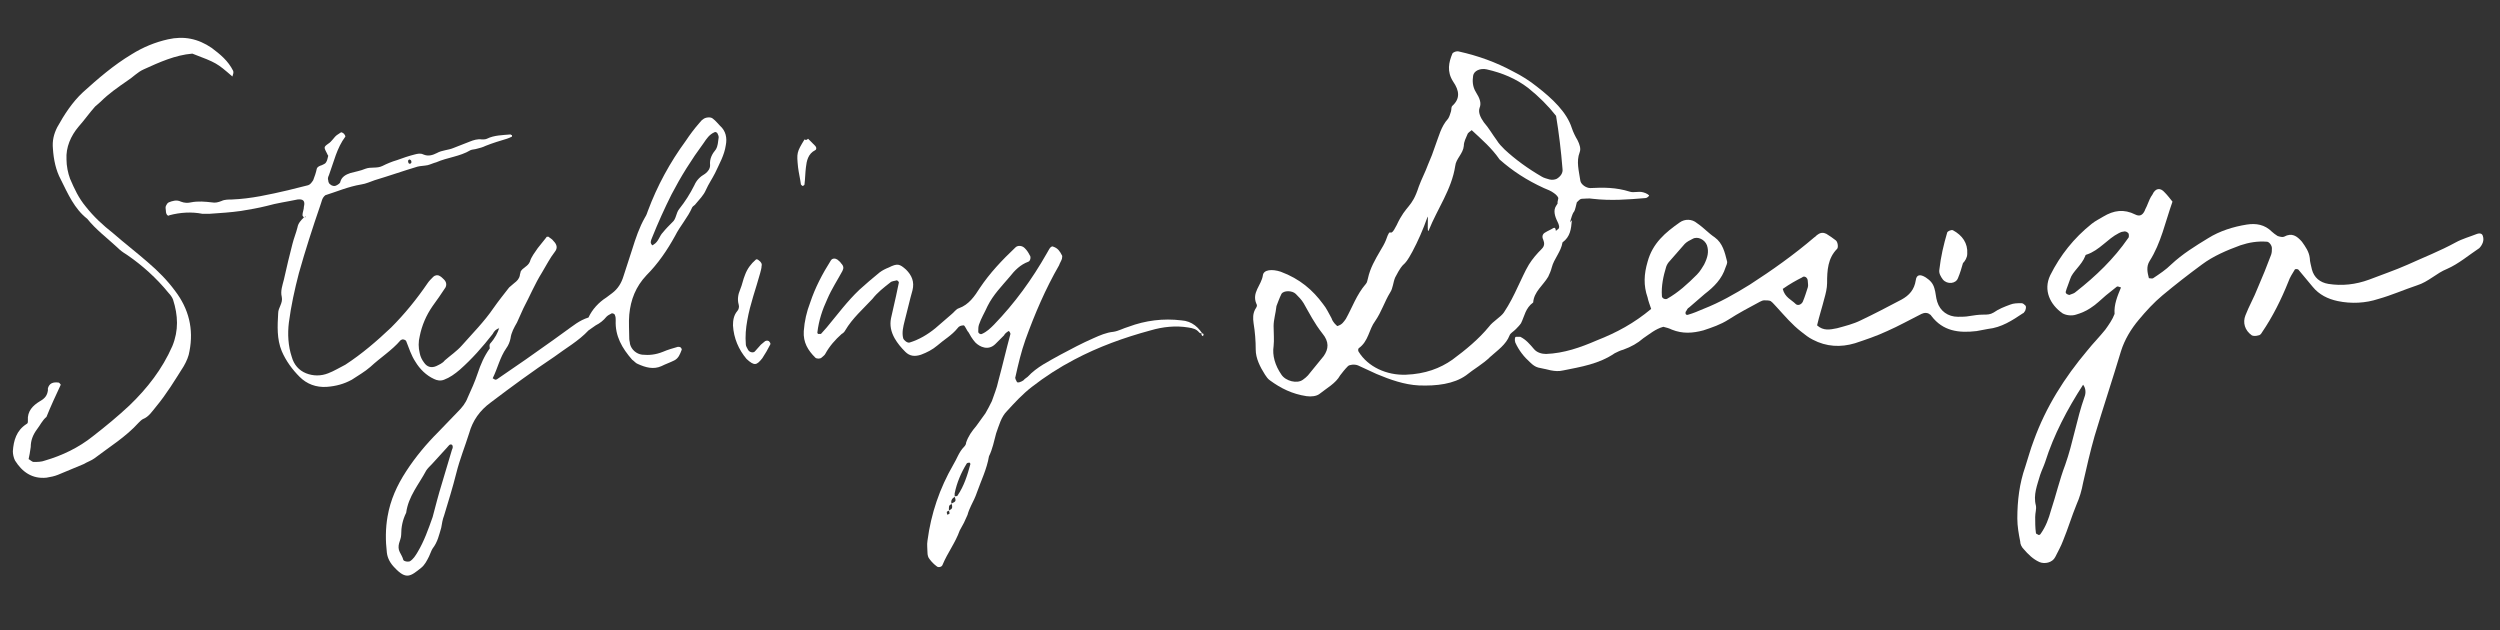 <?xml version="1.0" encoding="utf-8"?>
<!-- Generator: Adobe Illustrator 24.3.1, SVG Export Plug-In . SVG Version: 6.00 Build 0)  -->
<svg version="1.1" id="レイヤー_1" xmlns="http://www.w3.org/2000/svg" xmlns:xlink="http://www.w3.org/1999/xlink" x="0px"
	 y="0px" width="349.6px" height="88.1px" viewBox="0 0 349.6 88.1" style="enable-background:new 0 0 349.6 88.1;"
	 xml:space="preserve">
<rect x="0" y="0" width="349.6" height="88.1" fill="#333333" stroke="none"/>
<style type="text/css">
	.st0{fill:#FFFFFF;}
</style>
<g>
	<path class="st0" d="M296.6,40.2c-0.3-0.1-0.5-0.2-0.6-0.1c-0.5,0.4-1,0.8-1.5,1.2c-0.7,0.6-1.4,1.3-2.2,1.8
		c-0.6,0.4-1.3,0.7-2,0.9c-0.6,0.2-1.4,0.1-1.9-0.2c-1.7-1.2-2.7-3.2-1.7-5.3c1.4-2.8,3.3-5.2,5.8-7.2c0.5-0.4,1.1-0.7,1.6-1
		c1.5-0.9,2.9-1.1,4.5-0.3c0.6,0.3,1,0.1,1.3-0.5c0.1-0.3,0.3-0.6,0.4-0.9c0.2-0.5,0.4-1,0.7-1.4c0.4-0.9,1.1-1,1.7-0.3
		c0.4,0.4,0.7,0.8,1.1,1.3c-1,2.8-1.6,5.8-3.2,8.3c-0.5,0.8-0.3,1.6-0.1,2.4c0.2,0,0.5,0.1,0.6,0c0.9-0.6,1.8-1.2,2.5-1.9
		c1.6-1.5,3.4-2.6,5.2-3.7c1.6-1,3.5-1.6,5.4-1.9c1.3-0.2,2.5,0,3.5,1c0.2,0.2,0.5,0.4,0.8,0.6c0.3,0.1,0.7,0.2,0.9,0.1
		c1.1-0.6,1.8-0.1,2.5,0.7c0.5,0.7,1,1.4,1.1,2.3c0,0.5,0.2,1.1,0.3,1.6c0.3,1.1,1.1,1.8,2.3,2c1.9,0.3,3.8,0.1,5.7-0.6
		c1.8-0.7,3.6-1.3,5.4-2.1c2.2-1,4.5-1.9,6.7-3.1c0.9-0.5,2-0.8,3-1.2c0.3-0.1,0.7-0.1,0.8,0.3c0.1,0.3,0.1,0.6,0,0.9
		c-0.1,0.3-0.3,0.6-0.5,0.8c-1.5,1-2.9,2.2-4.5,2.9c-1.5,0.6-2.6,1.8-4.2,2.3c-1.8,0.6-3.6,1.4-5.4,1.9c-1.8,0.6-3.8,0.7-5.7,0.3
		c-1.4-0.3-2.6-0.9-3.5-2c-0.7-0.8-1.3-1.6-2-2.4c-0.1-0.1-0.5-0.1-0.5,0c-0.3,0.5-0.7,1.1-0.9,1.7c-1,2.5-2.2,4.9-3.7,7.1
		c-0.1,0.2-0.3,0.4-0.5,0.4c-0.3,0.1-0.7,0.1-0.9,0c-1-0.7-1.3-1.8-0.9-2.8c0.5-1.3,1.2-2.5,1.7-3.8c0.7-1.6,1.3-3.1,1.9-4.7
		c0.1-0.3,0.1-0.6,0.1-0.9c0-0.4-0.4-0.9-0.7-0.9c-1.3-0.1-2.5,0.1-3.7,0.5c-1.9,0.7-3.8,1.5-5.4,2.7c-1.9,1.4-3.7,2.8-5.5,4.3
		c-1.2,1-2.3,2.2-3.3,3.4c-1.1,1.3-2,2.8-2.5,4.4c-1.2,4-2.5,7.9-3.7,11.9c-0.6,2.1-1.1,4.3-1.6,6.5c-0.2,1.1-0.5,2.1-0.9,3
		c-0.7,1.7-1.2,3.4-1.9,5.1c-0.3,0.8-0.7,1.5-1.1,2.3s-1.5,1-2.2,0.7c-0.9-0.4-1.6-1.1-2.2-1.8c-0.3-0.3-0.5-0.7-0.5-1.1
		c-0.2-1-0.4-2.1-0.4-3.2c0-2.5,0.3-4.9,1.1-7.2c0.4-1.2,0.7-2.4,1.2-3.7c1.7-4.7,4.3-8.8,7.5-12.6c0.8-1,1.7-1.9,2.5-2.9
		c0.5-0.7,1-1.4,1.3-2.2C295.6,42.6,296.1,41.4,296.6,40.2z M291.3,53.8c-2.2,3.4-4.1,7-5.3,10.8c-0.2,0.6-0.5,1.2-0.7,1.8
		c-0.4,1.4-1,2.8-0.6,4.3c0.1,0.5-0.1,1-0.1,1.6c0,0.7,0,1.5,0.1,2.2c0,0.1,0.1,0.2,0.2,0.2c0.2,0.2,0.4,0.1,0.5-0.1
		c0.7-1,1.1-2.1,1.4-3.2c0.7-2.1,1.2-4.3,2-6.4c1.1-3.1,1.6-6.4,2.7-9.5C291.7,55,291.7,54.3,291.3,53.8z M289.5,39
		c-0.3,0.9-0.5,1.3-0.6,1.7c-0.1,0.2,0,0.4,0.3,0.5c0.1,0,0.2,0.1,0.3,0c0.3-0.1,0.6-0.2,0.8-0.4c2.8-2.2,5.3-4.6,7.3-7.5
		c0.1-0.1,0.1-0.2,0.1-0.3c0-0.2,0-0.4-0.2-0.5c-0.1-0.1-0.4-0.2-0.6-0.1c-0.2,0-0.4,0.1-0.6,0.2c-1.6,0.8-2.7,2.4-4.5,3
		c-0.1,0-0.2,0.1-0.2,0.2C291.1,37.1,289.8,38,289.5,39z"/>
	<path class="st0" d="M187,45.6c0.7-0.2,0.9-0.6,1.2-1c0.9-1.6,1.5-3.4,2.8-4.9c0.2-0.2,0.2-0.5,0.3-0.8c0.3-1.4,1-2.6,1.7-3.8
		c0.3-0.5,0.6-1,0.8-1.5c0.8-2.3,0.4,0.1,1.5-2.1c1.4-3,2.1-2.3,3.1-5.4c0.4-1.1,0.9-2,1.3-3.1c0.4-0.9,0.7-1.7,1-2.6
		c0.5-1.3,0.8-2.7,1.8-3.8c0.2-0.3,0.3-0.7,0.4-1c0.1-0.3,0-0.6,0.2-0.8c1.1-1,1-2.1,0.1-3.4c-0.9-1.4-0.6-2.7-0.1-3.9
		c0.1-0.2,0.6-0.4,0.9-0.3c2.7,0.6,5.2,1.5,7.6,2.8c1.2,0.6,2.3,1.3,3.3,2.1c2.2,1.7,4.2,3.6,4.9,5.8c0.2,0.6,0.5,1.2,0.8,1.7
		c0.3,0.6,0.5,1.2,0.3,1.7c-0.5,1.3-0.1,2.6,0.1,4c0.1,0.5,0.8,1,1.4,1c1.8-0.1,3.6-0.1,5.5,0.5c0.6,0.2,1.2-0.1,1.9,0.1
		c0.4,0.1,0.9,0.4,0.8,0.5c-0.1,0.1-0.3,0.3-0.5,0.3c-2.4,0.2-4.8,0.4-7.4,0.1c-0.5-0.1-1,0-1.5,0c-0.2,0-0.4,0.2-0.5,0.3
		c-0.1,0.1-0.1,0.1-0.2,0.2c-0.5,2.2-0.3,0.5-0.9,2.6c-0.2,1-0.3,2-1.1,2.8c-0.4,0.4,1.3-3.4,1.3-2.8c-0.1,1.1-0.2,2.2-1.3,3
		c-0.2,1.3-1.2,2.3-1.5,3.5c-0.1,0.4-0.3,0.9-0.5,1.3c-0.7,1.2-2,2.1-2.1,3.6c-1.1,0.8-1.2,1.9-1.7,2.9c-0.2,0.3-0.5,0.6-0.8,0.9
		c-0.3,0.3-0.7,0.5-0.8,0.8c-0.5,1.3-1.7,2.1-2.7,3c-1,1-2.3,1.7-3.4,2.6c-1.7,1.2-4.1,1.5-6.6,1.4c-2-0.1-4-0.8-5.9-1.6
		c-0.9-0.4-1.7-0.8-2.6-1.2c-0.5-0.2-1.2-0.1-1.4,0.1c-0.4,0.4-0.8,0.9-1.1,1.3c-0.6,1.1-1.9,1.8-2.9,2.6c-0.4,0.3-1.1,0.4-1.8,0.3
		c-2-0.3-3.6-1.1-5.1-2.2c-0.3-0.2-0.5-0.5-0.7-0.8c-0.7-1.1-1.3-2.3-1.3-3.5s-0.1-2.5-0.3-3.7c-0.1-0.7-0.1-1.3,0.2-1.9
		c0.1-0.2,0.4-0.5,0.2-0.8c-0.7-1.6,0.7-2.6,0.9-4c0.1-0.8,1.3-0.9,2.5-0.5c2.7,1,4.5,2.6,5.9,4.5c0.5,0.6,0.8,1.3,1.2,2
		C186.4,45.1,186.8,45.4,187,45.6z M205.8,18.2c-0.2,0.2-0.5,0.3-0.6,0.6c-0.2,0.5-0.5,1-0.5,1.6c-0.1,1.1-1.1,1.8-1.2,2.8
		c-0.5,3.3-2.5,6-3.7,9c-0.3,0.7,0-2.5-0.2-1.8c-0.6,1.7-1.3,3.3-2.1,4.8c-1.4,2.6-1,0.9-2.4,3.6c-0.3,0.7-0.3,1.5-0.7,2.1
		c-0.8,1.3-1.2,2.7-2.1,4c-0.9,1.2-0.9,2.8-2.3,3.8c-0.1,0.1-0.1,0.4,0,0.5c1.3,2.1,3.9,3.3,6.6,3.2c2.7-0.1,4.8-0.9,6.5-2.1
		c1.9-1.4,3.7-2.9,5.1-4.6c0.6-0.8,1.6-1.3,2.1-2c0.8-1.2,1.4-2.4,2-3.7c0.5-1,0.9-2,1.5-3c0.5-0.8,1.1-1.5,1.8-2.2
		c0.4-0.4,0.4-0.8,0.2-1.3c-0.2-0.4-0.1-0.8,0.3-1c0.3-0.2,0.8-0.4,1.1-0.6c0.9-0.5-0.1,3.3-0.3,2.4s0.1-1.6,0.9-2.2
		c0.4-0.2,0.2-0.7,0-1.1c-0.4-0.8-0.6-1.6-0.2-2.2c0.9-1.5-0.1,0.6,0.3-1c0.1-0.2-0.3-0.6-0.6-0.8c-0.4-0.3-0.9-0.5-1.4-0.7
		c-2.4-1.1-4.4-2.4-6.2-4C208.6,20.7,207.2,19.5,205.8,18.2z M217.6,16.2c-1.1-1.4-2.4-2.7-3.9-3.9c-1.7-1.3-3.6-2.1-5.8-2.6
		c-0.9-0.2-1.8,0.2-1.9,0.9c-0.1,0.7-0.1,1.5,0.4,2.3s0.8,1.5,0.5,2.2c-0.2,0.6,0.1,1.3,0.6,2c0.7,0.8,1.2,1.7,1.8,2.5
		c0.3,0.5,0.7,0.9,1.1,1.3c1.5,1.4,3.3,2.7,5.2,3.8c0.3,0.2,0.8,0.3,1.1,0.4c0.4,0.1,0.8,0,1-0.1c0.5-0.3,0.9-0.8,0.8-1.4
		C218.3,21.1,218,18.6,217.6,16.2z M178.5,42.8c-0.1,1-0.4,1.9-0.4,2.8c0,1,0.1,1.9,0,2.8c-0.2,1.3,0.2,2.7,1.1,4
		c0.6,0.9,2.2,1.3,3,0.7c0.3-0.2,0.5-0.4,0.7-0.6c0.7-0.9,1.5-1.8,2.2-2.7c0.7-1,0.8-2-0.2-3.2c-1.1-1.4-1.8-2.8-2.6-4.2
		c-0.3-0.5-0.7-0.9-1.1-1.3c-0.5-0.5-1.7-0.5-2,0C178.9,41.7,178.7,42.3,178.5,42.8z"/>
	<path class="st0" d="M230.9,43.2c-0.2-0.6-0.4-1.1-0.5-1.6c-0.6-1.7-0.5-3.3,0-5c0.7-2.6,2.5-4.1,4.5-5.5c0.7-0.5,1.7-0.5,2.4,0.1
		c0.9,0.6,1.6,1.4,2.5,2c1.1,0.8,1.4,2.1,1.7,3.3c0.1,0.3-0.1,0.6-0.2,0.9c-0.5,1.6-1.6,2.7-2.9,3.7c-0.7,0.6-1.4,1.2-2.2,1.9
		c-0.2,0.1-0.3,0.3-0.4,0.5c-0.1,0.1-0.1,0.2-0.1,0.3c0,0.2,0.2,0.3,0.4,0.2c0.7-0.2,1.4-0.5,2.1-0.8c2.3-0.9,4.4-2.1,6.5-3.4
		c3.1-2,6.2-4.2,9-6.6c0.2-0.1,0.3-0.3,0.5-0.4c0.4-0.3,0.8-0.3,1.2-0.1c0.5,0.3,0.9,0.6,1.3,0.9c0.3,0.2,0.4,1,0.2,1.2
		c-1.3,1.3-1.4,3-1.4,4.8c0,0.7-0.2,1.5-0.4,2.2c-0.3,1.2-0.7,2.4-1,3.7c0.9,0.8,1.8,0.6,2.8,0.4c1.1-0.3,2.3-0.6,3.3-1.1
		c1.9-0.9,3.8-1.9,5.7-2.9c1.1-0.6,1.8-1.4,2-2.7c0.1-0.8,0.6-0.9,1.4-0.4c0.6,0.4,1,0.8,1.2,1.5c0.2,0.6,0.2,1.3,0.4,1.9
		c0.4,1.3,1.5,2.1,2.9,2.1c0.5,0,1.1,0,1.6-0.1c0.6-0.1,1.3-0.2,1.9-0.2s1,0,1.5-0.3c0.7-0.5,1.5-0.8,2.3-1.1c0.5-0.2,1-0.2,1.6-0.2
		c0.2,0,0.4,0.2,0.5,0.3c0.2,0.1,0.1,0.7-0.1,0.9c-0.1,0.1-0.1,0.2-0.2,0.2c-1.5,1-3,2-4.9,2.2c-0.5,0.1-1,0.2-1.6,0.3
		c-2.5,0.3-4.7,0-6.3-2.1c-0.1-0.1-0.1-0.2-0.2-0.2c-0.3-0.3-0.8-0.3-1.2-0.1c-1.6,0.8-3.2,1.7-4.8,2.4c-1.5,0.7-3,1.2-4.5,1.7
		c-2,0.6-4,0.5-5.9-0.5c-0.6-0.3-1.1-0.7-1.6-1.1c-1.3-1-2.3-2.2-3.4-3.4c-0.3-0.3-0.6-0.7-0.9-0.9c-0.2-0.1-0.6-0.1-0.9-0.1
		c-0.2,0-0.4,0.1-0.6,0.2c-1.5,0.8-3,1.6-4.4,2.5c-1.1,0.7-2.3,1.1-3.5,1.5c-1.5,0.4-2.9,0.5-4.4-0.1c-0.4-0.2-0.8-0.3-1.2-0.4
		c-1.1,0.3-1.9,1-2.8,1.6c-0.8,0.7-1.7,1.2-2.8,1.6c-0.4,0.1-0.8,0.3-1.2,0.5c-2.2,1.5-4.7,1.9-7.2,2.4c-1.2,0.3-2.3-0.2-3.5-0.4
		c-0.4-0.1-0.8-0.4-1.1-0.7c-0.9-0.8-1.6-1.7-2.1-2.8c-0.1-0.3-0.1-0.8,0.1-0.8c0.2,0,0.4,0,0.6,0c0.8,0.4,1.3,1,1.9,1.7
		c0.4,0.5,1.1,0.7,1.7,0.7c2.5-0.1,4.8-0.9,7.1-1.9C226.1,46.5,228.5,45.2,230.9,43.2z M238.3,37c0.5-1,0.7-1.8,0.4-2.7
		c-0.3-0.8-1.3-1.3-2-0.9c-0.4,0.2-0.8,0.4-1.1,0.7c-0.7,0.8-1.4,1.6-2.1,2.4c-0.2,0.2-0.4,0.5-0.5,0.8c-0.4,1.3-0.7,2.7-0.6,4.1
		c0,0.3,0.4,0.5,0.7,0.4c1.6-0.9,2.9-2.1,4.2-3.4C237.8,37.9,238.1,37.3,238.3,37z M249.3,40.4c0.3,1.2,1.2,1.5,1.8,2.1
		c0.3,0.3,0.8,0.1,1-0.3c0.3-0.7,0.5-1.4,0.7-2c0.1-0.3,0-0.6,0-0.9c0-0.5-0.5-0.8-0.8-0.5C251.2,39.2,250.3,39.7,249.3,40.4z"/>
	<path class="st0" d="M274.5,36.8c-0.2,0.7-0.4,1.4-0.7,2.1c-0.3,0.8-1.5,0.9-2.1,0.2c-0.3-0.4-0.6-0.9-0.5-1.4
		c0.2-1.8,0.6-3.5,1.1-5.2c0.1-0.2,0.6-0.4,0.8-0.3c1.3,0.7,2.1,1.8,2,3.3C275.1,36,274.8,36.5,274.5,36.8
		C274.6,36.8,274.6,36.8,274.5,36.8z"/>
</g>
<g>
	<g>
		<path class="st0" d="M69.8,45.9c-0.4,0.1-0.7,0.4-0.9,0.8c-1.4,1.8-2.9,3.5-4.6,5c-0.7,0.6-1.4,1.1-2.2,1.4
			c-0.5,0.2-1,0.1-1.4-0.1c-1.1-0.5-2-1.4-2.6-2.4c-0.6-0.9-0.9-1.9-1.3-2.9c-0.1-0.2-0.5-0.3-0.6-0.2c-0.1,0-0.2,0.1-0.2,0.1
			c-1.2,1.4-2.8,2.4-4.2,3.7c-0.8,0.7-1.7,1.2-2.6,1.8c-1.1,0.6-2.2,0.9-3.5,1c-1.5,0.1-2.8-0.4-3.8-1.4s-1.9-2.2-2.5-3.6
			c-0.7-1.7-0.6-3.5-0.5-5.3c0-0.8,0.7-1.4,0.5-2.3c-0.2-0.8,0.1-1.6,0.3-2.4c0.2-0.9,0.4-1.7,0.6-2.6c0.2-0.8,0.4-1.6,0.6-2.4
			c0.2-0.8,0.5-1.5,0.7-2.3c0.1-0.6,0.5-1,0.9-1.4c0.1,0,0.2,0,0.3-0.1h-0.1c-0.1,0-0.1,0.1-0.1,0.2c-0.1-0.1-0.3-0.3-0.3-0.4
			c0-0.4,0.2-0.8,0.2-1.2c0.2-0.8-0.1-1.1-0.9-1c-1.4,0.3-2.9,0.5-4.3,0.9c-1.2,0.3-2.4,0.5-3.6,0.7c-1.4,0.2-2.9,0.3-4.4,0.4
			c-0.3,0-0.7,0-1,0c-1.5-0.3-3.1-0.2-4.6,0.2c-0.2,0.2-0.5-0.1-0.5-0.6c0-0.2-0.1-0.5,0-0.7s0.2-0.4,0.4-0.5
			c0.5-0.2,1.1-0.4,1.7-0.1c0.5,0.2,1,0.2,1.4,0.1c1-0.2,2-0.1,2.9,0c0.5,0.1,0.9,0,1.4-0.2c0.4-0.2,1-0.2,1.4-0.2
			c2.7-0.1,5.3-0.7,7.9-1.3c0.9-0.2,1.9-0.5,2.8-0.7c0.3-0.1,0.5-0.4,0.7-0.7c0.2-0.5,0.4-1.1,0.5-1.6c0.1-0.3,0.4-0.4,0.7-0.5
			c0.2-0.1,0.5-0.2,0.6-0.4c0.2-0.3,0.2-0.6,0.3-0.9c0-0.1-0.1-0.1-0.1-0.2c-0.5-1-0.6-1,0.1-1.5c0.5-0.3,0.8-0.9,1.2-1.2
			c0.2-0.1,0.4-0.3,0.6-0.4c0.1,0,0.3,0.1,0.4,0.2c0.1,0.1,0.2,0.3,0.2,0.4c-1.2,1.6-1.6,3.5-2.3,5.4c-0.1,0.2-0.2,0.5-0.1,0.7
			c0,0.2,0.1,0.5,0.3,0.6c0.2,0.2,0.6,0.3,0.9,0.1c0.2-0.1,0.5-0.3,0.5-0.5c0.2-0.7,0.8-1,1.4-1.2c0.7-0.2,1.4-0.3,2.1-0.6
			c0.8-0.3,1.6,0,2.4-0.4c0.6-0.3,1.3-0.6,2-0.8c0.8-0.3,1.7-0.6,2.5-0.8c0.4-0.1,0.8-0.2,1.2,0c0.7,0.3,1.3,0.1,1.9-0.2
			c0.7-0.4,1.6-0.4,2.3-0.7c0.8-0.3,1.5-0.6,2.3-0.9c0.5-0.2,1.1-0.4,1.7-0.3c0.2,0,0.5,0,0.7-0.1c1-0.5,2.2-0.5,3.3-0.6
			c0,0,0.1,0.1,0.2,0.1c0,0.1,0,0.2,0,0.2c-0.2,0.1-0.4,0.2-0.7,0.3c-1,0.3-2,0.6-3,1c-0.4,0.2-0.8,0.3-1.2,0.4
			c-0.3,0.1-0.7,0.1-0.9,0.2c-1.5,0.9-3.2,1-4.8,1.7c-0.4,0.1-0.8,0.3-1.2,0.4c-0.5,0.1-1,0.1-1.4,0.2c-2,0.6-4,1.3-6,1.9
			c-0.6,0.2-1.2,0.5-1.9,0.6c-1.8,0.3-3.4,1-5,1.5c-0.5,0.4-0.5,0.9-0.7,1.4c-1.1,3.2-2.1,6.3-3,9.5c-0.6,2.3-1.1,4.6-1.4,6.9
			c-0.2,1.6-0.1,3.3,0.4,4.8c0.3,1.1,1,1.9,2,2.3c1,0.4,2.1,0.4,3.1,0c0.8-0.3,1.6-0.8,2.4-1.2c2.3-1.5,4.4-3.3,6.4-5.2
			c1.9-1.9,3.6-4,5.1-6.2c0.2-0.3,0.5-0.6,0.8-0.9c0.2-0.2,0.6-0.3,0.9-0.1c0.2,0.1,0.4,0.3,0.6,0.5c0.3,0.3,0.4,0.7,0.2,1.1
			c-0.6,0.9-1.2,1.8-1.8,2.6c-0.9,1.3-1.5,2.7-1.8,4.2c-0.2,0.8-0.2,1.6,0,2.4c0.1,0.5,0.3,0.9,0.6,1.3c0.4,0.6,1,0.8,1.7,0.5
			c0.4-0.2,0.9-0.4,1.2-0.8c0.8-0.7,1.7-1.3,2.4-2.1c1.5-1.7,3.1-3.3,4.4-5.2c0.7-1,1.5-2,2.2-2.9c0.2-0.2,0.5-0.4,0.7-0.6
			c0.4-0.3,0.7-0.6,0.8-1.1c0-0.2,0.1-0.3,0.1-0.5c0.3-0.6,1-0.7,1.3-1.4c0.2-0.7,0.7-1.3,1.1-1.9c0.4-0.5,0.8-1,1.2-1.5
			c0-0.1,0.1-0.1,0.3-0.1c0.2,0.2,0.5,0.3,0.7,0.6c0.5,0.5,0.6,1,0.2,1.5c-0.7,0.9-1.2,1.9-1.8,2.9c-1,1.6-1.7,3.3-2.6,5
			c-0.3,0.7-0.6,1.3-0.9,2c-0.4,0.7-0.8,1.4-0.9,2.2c-0.1,0.5-0.3,1-0.6,1.4c-0.9,1.3-1.2,2.8-1.9,4.2c0.2,0.1,0.3,0.2,0.4,0.2
			s0.3-0.1,0.4-0.2c2.5-1.7,5.1-3.5,7.6-5.3c0.6-0.4,1.2-0.9,1.8-1.3c1-0.7,1.9-1.5,3.2-1.9c0.5-1.1,1.4-2.1,2.5-2.8
			c0.3-0.2,0.5-0.4,0.8-0.6c0.8-0.6,1.3-1.4,1.6-2.4c0.4-1.2,0.8-2.5,1.2-3.7c0.5-1.6,1-3.1,1.8-4.5c0.2-0.3,0.3-0.6,0.4-0.9
			c1.3-3.5,3.1-6.8,5.3-9.8c0.6-0.9,1.2-1.7,1.9-2.5c0.2-0.2,0.3-0.4,0.5-0.5c0.3-0.3,1.1-0.4,1.4-0.1c0.4,0.3,0.7,0.7,1,1
			c0.8,0.7,1,1.7,0.8,2.7c-0.2,1.4-0.9,2.6-1.5,3.9c-0.4,0.8-0.9,1.5-1.3,2.4c-0.3,0.7-0.9,1.3-1.4,1.9c-0.1,0.2-0.4,0.3-0.5,0.5
			c-0.6,1.4-1.7,2.6-2.4,4c-1.1,2-2.4,3.9-4,5.5c-1.5,1.6-2.2,3.4-2.4,5.5c-0.1,1.1,0,2.3,0,3.4c0,0.2,0.1,0.5,0.1,0.7
			c0.2,0.8,0.9,1.4,1.7,1.5c1,0.1,1.9,0,2.9-0.4c0.7-0.3,1.4-0.5,2.1-0.7c0.1,0,0.3,0,0.4,0.1s0.2,0.3,0.1,0.4
			c-0.2,0.5-0.4,1.1-1,1.4c-0.6,0.3-1.2,0.5-1.8,0.8c-1.1,0.5-2.2,0.2-3.3-0.3c-0.3-0.1-0.5-0.4-0.8-0.6C87,48.7,86,47,86.1,44.8
			c0-0.2,0-0.5-0.1-0.7c0-0.2-0.4-0.4-0.6-0.2c-0.2,0.1-0.4,0.2-0.6,0.4c-0.4,0.5-0.9,0.9-1.5,1.2c-0.3,0.2-0.7,0.5-1,0.7
			c-1.4,1.5-3.2,2.5-4.8,3.7c-3,2-6,4.2-8.9,6.4c-1.5,1.1-2.5,2.5-3,4.3c-0.6,1.9-1.3,3.6-1.8,5.6c-0.5,2-1.1,3.9-1.7,5.9
			c-0.2,0.5-0.3,1.1-0.4,1.7c-0.3,1-0.5,2-1.2,2.9c-0.2,0.3-0.3,0.7-0.5,1.1c-0.3,0.6-0.6,1.2-1.1,1.6c-1.5,1.2-2.1,1.7-3.7,0
			c-0.6-0.6-1-1.3-1.1-2.1c-0.2-1.7-0.2-3.4,0.1-5.1c0.4-2.3,1.3-4.3,2.6-6.3s2.8-3.8,4.5-5.5c0.9-0.9,1.8-1.9,2.7-2.8
			c0.6-0.6,1.1-1.2,1.4-2c0.5-1.1,1-2.2,1.4-3.4s0.9-2.4,1.7-3.5c0,0.2,0,0.2-0.1,0.1h0.1c0-0.2-0.1-0.5,0-0.7
			C69.3,47.2,69.6,46.5,69.8,45.9C69.8,45.8,69.7,45.8,69.8,45.9L69.8,45.9z M61.8,67.6L61.8,67.6c0.5-1.6,0.9-3.1,1.4-4.7
			c0.1-0.2,0.2-0.5,0-0.7c-0.3-0.2-0.5,0.2-0.7,0.4c-0.7,0.8-1.4,1.5-2.1,2.3c-0.3,0.3-0.6,0.6-0.8,0.9c-1,1.9-2.5,3.6-2.8,5.9
			c-0.5,1-0.7,2-0.7,3.1c0,0.4-0.2,0.8-0.3,1.2c-0.1,0.4-0.1,0.8,0.1,1.2c0.2,0.4,0.4,0.7,0.5,1.1c0.1,0.2,0.6,0.3,0.9,0.2
			c0.5-0.3,0.8-0.8,1.1-1.3c0.9-1.5,1.5-3.2,2.1-4.9C60.9,70.8,61.3,69.2,61.8,67.6z M100.5,19.2c0-0.2-0.1-0.4-0.2-0.6
			c-0.1-0.1-0.3-0.2-0.4-0.1c-0.7,0.3-1.1,0.9-1.5,1.5c-1.7,2.3-3.2,4.7-4.5,7.2c-1,2-1.9,4-2.7,6c-0.1,0.2-0.2,0.5-0.2,0.7
			c0,0.1,0.1,0.3,0.2,0.4c0,0,0.1,0,0.2-0.1c0.7-0.4,0.8-1.2,1.3-1.7c0.4-0.5,0.9-1,1.3-1.4c0.6-0.5,0.5-1.3,1-1.9
			c0.8-1,1.5-2.1,2.1-3.3c0.3-0.7,0.8-1.2,1.5-1.6c0.4-0.3,0.7-0.7,0.7-1.2c-0.1-0.9,0.3-1.6,0.8-2.2
			C100.4,20.4,100.4,19.9,100.5,19.2z M57.3,22.3c-0.2,0-0.3,0.2-0.2,0.4c0,0.1,0.1,0.2,0.2,0.2c0.2,0,0.3-0.2,0.2-0.4
			C57.5,22.4,57.4,22.4,57.3,22.3z"/>
		<path class="st0" d="M168.1,46.7c-0.1-0.1-0.3-0.1-0.4-0.2c-0.4-0.5-0.9-0.6-1.5-0.7c-1.8-0.3-3.6-0.1-5.3,0.4
			c-3.7,1-7.3,2.3-10.7,4.1c-2.1,1.1-4.1,2.4-5.9,3.8c-1.3,1-2.4,2.2-3.5,3.4c-0.8,0.8-1.1,2-1.5,3.1c-0.3,1.1-0.5,2.2-1,3.2
			c-0.3,1.8-1.1,3.4-1.7,5.1c-0.2,0.6-0.5,1.2-0.8,1.8c-0.2,0.4-0.4,0.9-0.5,1.3c-0.2,0.4-0.3,0.7-0.5,1.1s-0.4,0.7-0.6,1.1
			c-0.6,1.7-1.7,3.1-2.4,4.8c-0.1,0.3-0.6,0.4-0.8,0.2c-0.4-0.3-0.7-0.6-1-1c-0.2-0.2-0.3-0.6-0.3-0.9c0-0.6-0.1-1.1,0-1.7
			c0.5-3.8,1.7-7.3,3.6-10.6c0.5-0.8,0.8-1.8,1.5-2.5c0.2-0.2,0.3-0.4,0.3-0.6c0.3-0.9,0.8-1.6,1.4-2.3c0.4-0.6,0.9-1.2,1.3-1.8
			c0.3-0.5,0.6-1.1,0.9-1.7c0.3-0.9,0.7-1.8,0.9-2.8c0.6-2.2,1.1-4.4,1.7-6.6c0-0.1-0.1-0.3-0.2-0.4c0,0-0.2,0-0.2,0.1
			c-0.2,0.1-0.4,0.3-0.5,0.5c-0.4,0.4-0.8,0.8-1.2,1.2c-1,1-2.2,0.4-2.8-0.2c-0.2-0.2-0.4-0.5-0.6-0.8c-0.2-0.3-0.3-0.6-0.5-0.8
			c-0.2-0.3-0.3-0.6-0.5-0.8c-0.4,0-0.7,0.1-0.9,0.4c-0.8,1-1.9,1.6-2.8,2.4c-0.7,0.6-1.5,1-2.3,1.3c-0.9,0.3-1.6,0.2-2.2-0.4
			c-0.6-0.6-1.1-1.2-1.5-1.9c-0.5-0.9-0.7-1.8-0.5-2.8s0.5-2.1,0.7-3.1c0.1-0.6,0.3-1.3,0.4-1.9c0-0.1-0.2-0.3-0.3-0.3
			c-0.3,0.1-0.7,0.1-0.9,0.3c-0.9,0.7-1.8,1.4-2.5,2.3c-1.3,1.4-2.8,2.7-3.8,4.4c-0.1,0.2-0.3,0.4-0.5,0.5c-0.9,0.8-1.7,1.7-2.3,2.8
			c-0.1,0.2-0.3,0.3-0.5,0.5s-0.7,0.2-0.9,0c-1-1-1.7-2.1-1.6-3.7c0.1-1.4,0.4-2.7,0.9-4c0.7-2.1,1.7-4,2.9-5.9
			c0.2-0.3,0.6-0.3,0.9-0.1c0.2,0.2,0.4,0.3,0.5,0.5c0.4,0.4,0.4,0.7,0.2,1.1c-0.7,1.3-1.5,2.5-2.1,3.9c-0.7,1.5-1.2,3-1.4,4.7
			c0,0.1,0.1,0.2,0.1,0.2c0.1,0,0.3,0,0.4,0c0.3-0.3,0.5-0.6,0.8-0.9c1.5-1.8,2.9-3.7,4.6-5.3c0.9-0.8,1.8-1.6,2.8-2.4
			c0.4-0.3,0.8-0.5,1.3-0.7c1.2-0.6,1.5-0.5,2.4,0.3c0.8,0.8,1.2,1.7,0.9,2.9c-0.4,1.4-0.7,2.8-1.1,4.3c-0.2,0.8-0.4,1.6-0.2,2.4
			c0.1,0.3,0.6,0.7,0.9,0.6c1.3-0.4,2.5-1.1,3.6-2c0.7-0.6,1.5-1.3,2.2-1.9c0.4-0.3,0.7-0.8,1.1-0.9c1.4-0.5,2.2-1.7,2.9-2.8
			c1.4-2.1,3.1-3.9,5-5.7c0.3-0.3,0.9-0.3,1.3,0.1c0.3,0.3,0.5,0.6,0.7,1c0.2,0.2,0.1,0.8-0.2,0.9c-1.1,0.4-1.9,1.2-2.6,2.1
			c-1.1,1.3-2.3,2.5-3.1,4.1c-0.4,0.9-0.9,1.7-1.2,2.6c-0.1,0.3-0.1,0.6-0.1,1c0,0.2,0.3,0.4,0.5,0.3c0.7-0.3,1.2-0.8,1.7-1.3
			c2.9-3,5.3-6.3,7.4-10c0.2-0.3,0.3-0.6,0.5-0.8c0.1-0.1,0.3-0.2,0.4-0.1c0.6,0.2,0.9,0.6,1.2,1.2c0.1,0.1,0,0.3,0,0.5
			c-0.1,0.3-0.3,0.6-0.4,0.9c-1.9,3.3-3.4,6.8-4.7,10.4c-0.6,1.7-1,3.4-1.4,5.2c-0.1,0.2,0.1,0.5,0.2,0.7c0.1,0.2,0.6,0,0.9-0.2
			c0.1-0.1,0.1-0.1,0.2-0.2c0.1-0.1,0.3-0.2,0.4-0.3c1.3-1.4,3-2.2,4.6-3.1c1.5-0.8,3-1.6,4.6-2.3c0.9-0.4,1.8-0.8,2.8-0.9
			c0.7-0.1,1.4-0.5,2.1-0.7c2.4-0.9,4.9-1.2,7.4-0.9c1.5,0.1,2.5,1,3.2,2.3C168.1,46.4,168,46.5,168.1,46.7L168.1,46.7z M132.7,71.4
			c-0.1,0.1-0.3,0.1-0.3,0.2s0,0.2,0.1,0.4c0.1-0.1,0.2-0.1,0.3-0.2C132.8,71.7,132.7,71.5,132.7,71.4c0.5-0.3,0.5-0.3,0.4-1
			c0.6-0.3,0.6-0.3,0.4-1c0.1,0,0.4,0,0.4-0.1c0.9-1.3,1.4-2.9,1.8-4.4c0-0.1-0.1-0.2-0.1-0.2c-0.1,0-0.3,0-0.4,0.1
			c-0.8,1.3-1.4,2.7-1.7,4.2c0,0.1,0,0.3,0,0.5c-0.4,0.2-0.6,0.6-0.4,1C132.6,70.6,132.7,71,132.7,71.4z"/>
		<path class="st0" d="M102.5,45.5c0-0.7,0.1-1.4,0.6-2c0.2-0.2,0.3-0.6,0.2-0.9c-0.2-0.7-0.1-1.4,0.2-2.1c0.3-0.7,0.4-1.4,0.7-2.1
			c0.3-0.8,0.8-1.5,1.5-2.1c0.1-0.1,0.3,0,0.4,0.1c0.3,0.2,0.5,0.5,0.4,0.8c0,0.3-0.1,0.6-0.2,1c-0.6,2.2-1.4,4.3-1.8,6.6
			c-0.2,1.1-0.3,2.2-0.2,3.4c0,0.2,0.2,0.5,0.3,0.7c0.2,0.4,0.8,0.5,1,0.2c0.3-0.3,0.5-0.6,0.8-0.9c0.2-0.2,0.4-0.3,0.6-0.5
			c0.2-0.1,0.5-0.1,0.6,0.1c0.1,0.1,0.2,0.3,0.1,0.4c-0.3,0.6-0.7,1.3-1.1,1.9c-0.8,1-1.1,1.1-2.2,0.1
			C103.3,48.9,102.6,47.3,102.5,45.5z"/>
		<path class="st0" d="M113,19.4c0.3,0.3,0.7,0.7,1,1c0.2,0.2,0.2,0.5,0,0.6c-1,0.5-1.2,1.5-1.3,2.4c-0.1,0.8-0.1,1.6-0.2,2.4
			c0,0.1-0.2,0.2-0.3,0.2c0,0-0.1-0.1-0.2-0.2c-0.1-0.8-0.3-1.6-0.4-2.4c-0.2-2-0.2-2.1,0.9-3.9C112.7,19.6,112.8,19.6,113,19.4z"/>
		<path class="st0" d="M168,46.7c0.2-0.1,0.3-0.1,0.3,0.1l-0.1,0.2C168.1,47,168,46.8,168,46.7L168,46.7z"/>
	</g>
	<path class="st0" d="M4,64.2c0.2,0.1,0.5,0.4,0.7,0.4c0.5,0,1.1,0,1.6-0.2C8.7,63.7,11,62.6,13,61c1.8-1.4,3.5-2.8,5.1-4.3
		c2.5-2.4,4.6-5.1,6-8.3c0.9-2.2,0.8-4.3,0.1-6.5c-0.1-0.3-0.4-0.7-0.6-0.9c-1.7-2.1-3.7-3.9-5.9-5.4c-0.5-0.3-0.9-0.6-1.3-1
		c-1.4-1.3-3-2.5-4.2-4c-1.8-1.4-2.7-3.5-3.7-5.5c-0.7-1.3-1-2.8-1.1-4.3c-0.1-1.1,0.1-2,0.6-3c1-1.8,2.1-3.5,3.6-4.9
		c2.1-1.9,4.3-3.8,6.8-5.3c1.6-1,3.3-1.7,5.1-2.1c2.2-0.5,4.2-0.1,6.1,1.2c1.2,0.9,2.3,1.8,3,3.2c0.1,0.2,0,0.5-0.1,0.8
		c-2.2-1.9-2.2-1.9-5.6-3.2c-2.4,0.2-4.6,1.2-6.8,2.2c-0.9,0.4-1.5,1.1-2.3,1.6c-1.3,0.9-2.6,1.8-3.7,2.9c-0.3,0.3-0.6,0.5-0.8,0.7
		c-0.8,0.9-1.5,1.9-2.3,2.8c-1.1,1.3-1.8,2.9-1.7,4.6c0,0.9,0.2,1.9,0.5,2.7c0.6,1.4,1.2,2.7,2.2,3.9c1.1,1.4,2.4,2.6,3.8,3.7
		c1.6,1.4,3.3,2.7,4.9,4.1c1.4,1.2,2.7,2.5,3.8,4c1.9,2.5,2.6,5.3,2,8.4c-0.1,0.7-0.4,1.4-0.8,2.1c-1.2,1.9-2.4,3.9-3.9,5.7
		c-0.5,0.6-1,1.4-1.8,1.7c-0.2,0.1-0.4,0.3-0.6,0.5c-1.8,2-4.1,3.4-6.2,5c-0.4,0.3-1,0.5-1.5,0.8c-1.2,0.5-2.4,1-3.6,1.5
		c-0.5,0.2-1,0.3-1.6,0.4c-2,0.2-3.4-0.8-4.4-2.4c-0.2-0.4-0.3-0.9-0.3-1.3c0.1-1.5,0.5-2.9,1.9-3.8c0.2-0.1,0.2-0.2,0.2-0.5
		c-0.1-1.3,0.7-2.1,1.7-2.7c0.7-0.4,1-0.8,1.1-1.5c0-0.1,0-0.2,0-0.3c0.2-0.7,0.7-0.9,1.5-0.8c0.1,0,0.3,0.3,0.3,0.3
		c-0.7,1.5-1.4,3-2,4.5c-0.6,0.5-0.9,1.2-1.3,1.7c-0.6,0.8-0.9,1.6-0.9,2.5C4.2,63.3,4.1,63.7,4,64.2z"/>
</g>
</svg>
